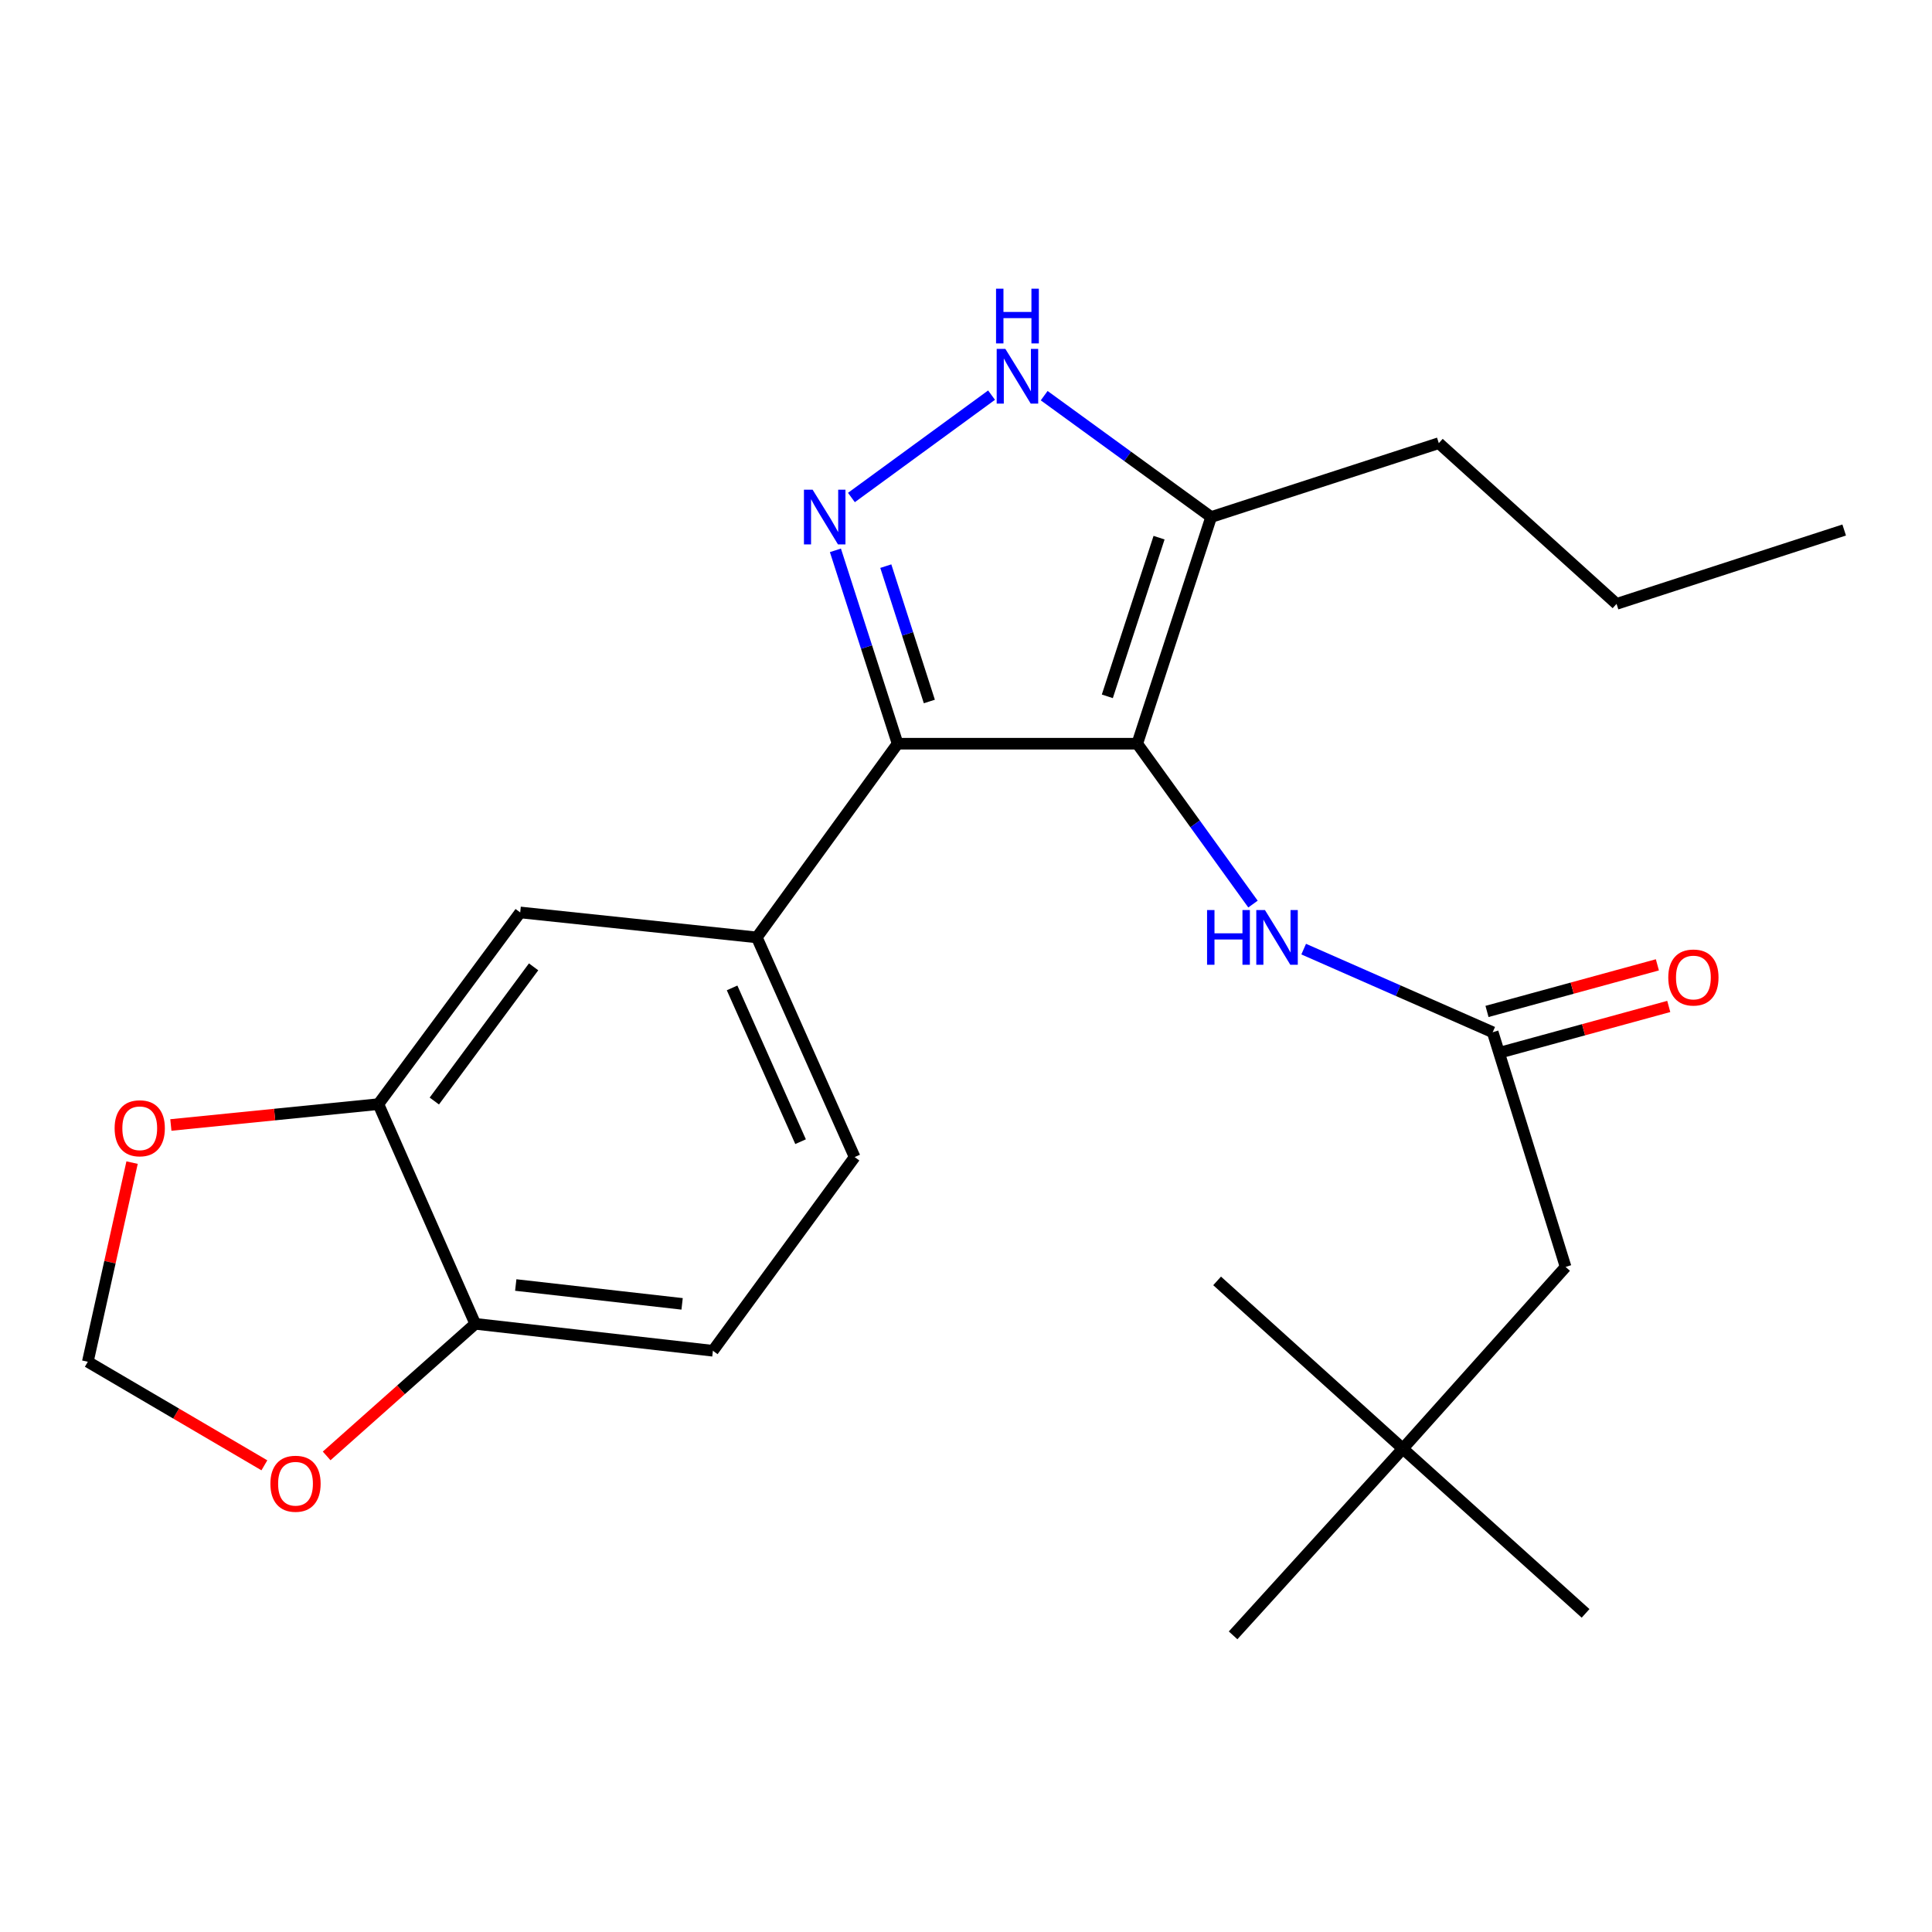 <?xml version='1.0' encoding='iso-8859-1'?>
<svg version='1.1' baseProfile='full'
              xmlns='http://www.w3.org/2000/svg'
                      xmlns:rdkit='http://www.rdkit.org/xml'
                      xmlns:xlink='http://www.w3.org/1999/xlink'
                  xml:space='preserve'
width='1000px' height='1000px' viewBox='0 0 1000 1000'>
<!-- END OF HEADER -->
<rect style='opacity:1.0;fill:#FFFFFF;stroke:none' width='1000' height='1000' x='0' y='0'> </rect>
<path class='bond-0' d='M 588.639,384.94 L 464.604,384.94' style='fill:none;fill-rule:evenodd;stroke:#000000;stroke-width:6px;stroke-linecap:butt;stroke-linejoin:miter;stroke-opacity:1' />
<path class='bond-3' d='M 588.639,384.94 L 626.888,267.614' style='fill:none;fill-rule:evenodd;stroke:#000000;stroke-width:6px;stroke-linecap:butt;stroke-linejoin:miter;stroke-opacity:1' />
<path class='bond-3' d='M 573.152,360.421 L 599.926,278.293' style='fill:none;fill-rule:evenodd;stroke:#000000;stroke-width:6px;stroke-linecap:butt;stroke-linejoin:miter;stroke-opacity:1' />
<path class='bond-5' d='M 588.639,384.94 L 618.592,426.444' style='fill:none;fill-rule:evenodd;stroke:#000000;stroke-width:6px;stroke-linecap:butt;stroke-linejoin:miter;stroke-opacity:1' />
<path class='bond-5' d='M 618.592,426.444 L 648.545,467.949' style='fill:none;fill-rule:evenodd;stroke:#0000FF;stroke-width:6px;stroke-linecap:butt;stroke-linejoin:miter;stroke-opacity:1' />
<path class='bond-1' d='M 464.604,384.94 L 448.507,334.897' style='fill:none;fill-rule:evenodd;stroke:#000000;stroke-width:6px;stroke-linecap:butt;stroke-linejoin:miter;stroke-opacity:1' />
<path class='bond-1' d='M 448.507,334.897 L 432.409,284.855' style='fill:none;fill-rule:evenodd;stroke:#0000FF;stroke-width:6px;stroke-linecap:butt;stroke-linejoin:miter;stroke-opacity:1' />
<path class='bond-1' d='M 481.026,363.091 L 469.758,328.061' style='fill:none;fill-rule:evenodd;stroke:#000000;stroke-width:6px;stroke-linecap:butt;stroke-linejoin:miter;stroke-opacity:1' />
<path class='bond-1' d='M 469.758,328.061 L 458.49,293.031' style='fill:none;fill-rule:evenodd;stroke:#0000FF;stroke-width:6px;stroke-linecap:butt;stroke-linejoin:miter;stroke-opacity:1' />
<path class='bond-4' d='M 464.604,384.94 L 391.728,485.2' style='fill:none;fill-rule:evenodd;stroke:#000000;stroke-width:6px;stroke-linecap:butt;stroke-linejoin:miter;stroke-opacity:1' />
<path class='bond-24' d='M 440.692,257.512 L 513.227,204.526' style='fill:none;fill-rule:evenodd;stroke:#0000FF;stroke-width:6px;stroke-linecap:butt;stroke-linejoin:miter;stroke-opacity:1' />
<path class='bond-2' d='M 540.467,204.796 L 583.677,236.205' style='fill:none;fill-rule:evenodd;stroke:#0000FF;stroke-width:6px;stroke-linecap:butt;stroke-linejoin:miter;stroke-opacity:1' />
<path class='bond-2' d='M 583.677,236.205 L 626.888,267.614' style='fill:none;fill-rule:evenodd;stroke:#000000;stroke-width:6px;stroke-linecap:butt;stroke-linejoin:miter;stroke-opacity:1' />
<path class='bond-18' d='M 626.888,267.614 L 744.723,229.377' style='fill:none;fill-rule:evenodd;stroke:#000000;stroke-width:6px;stroke-linecap:butt;stroke-linejoin:miter;stroke-opacity:1' />
<path class='bond-8' d='M 391.728,485.2 L 269.255,472.277' style='fill:none;fill-rule:evenodd;stroke:#000000;stroke-width:6px;stroke-linecap:butt;stroke-linejoin:miter;stroke-opacity:1' />
<path class='bond-13' d='M 391.728,485.2 L 442.366,598.905' style='fill:none;fill-rule:evenodd;stroke:#000000;stroke-width:6px;stroke-linecap:butt;stroke-linejoin:miter;stroke-opacity:1' />
<path class='bond-13' d='M 378.93,511.338 L 414.377,590.931' style='fill:none;fill-rule:evenodd;stroke:#000000;stroke-width:6px;stroke-linecap:butt;stroke-linejoin:miter;stroke-opacity:1' />
<path class='bond-6' d='M 674.783,491.264 L 723.699,512.776' style='fill:none;fill-rule:evenodd;stroke:#0000FF;stroke-width:6px;stroke-linecap:butt;stroke-linejoin:miter;stroke-opacity:1' />
<path class='bond-6' d='M 723.699,512.776 L 772.616,534.289' style='fill:none;fill-rule:evenodd;stroke:#000000;stroke-width:6px;stroke-linecap:butt;stroke-linejoin:miter;stroke-opacity:1' />
<path class='bond-14' d='M 775.561,545.055 L 819.655,532.994' style='fill:none;fill-rule:evenodd;stroke:#000000;stroke-width:6px;stroke-linecap:butt;stroke-linejoin:miter;stroke-opacity:1' />
<path class='bond-14' d='M 819.655,532.994 L 863.75,520.934' style='fill:none;fill-rule:evenodd;stroke:#FF0000;stroke-width:6px;stroke-linecap:butt;stroke-linejoin:miter;stroke-opacity:1' />
<path class='bond-14' d='M 769.671,523.522 L 813.766,511.461' style='fill:none;fill-rule:evenodd;stroke:#000000;stroke-width:6px;stroke-linecap:butt;stroke-linejoin:miter;stroke-opacity:1' />
<path class='bond-14' d='M 813.766,511.461 L 857.86,499.4' style='fill:none;fill-rule:evenodd;stroke:#FF0000;stroke-width:6px;stroke-linecap:butt;stroke-linejoin:miter;stroke-opacity:1' />
<path class='bond-16' d='M 772.616,534.289 L 810.356,655.757' style='fill:none;fill-rule:evenodd;stroke:#000000;stroke-width:6px;stroke-linecap:butt;stroke-linejoin:miter;stroke-opacity:1' />
<path class='bond-7' d='M 195.845,571.496 L 269.255,472.277' style='fill:none;fill-rule:evenodd;stroke:#000000;stroke-width:6px;stroke-linecap:butt;stroke-linejoin:miter;stroke-opacity:1' />
<path class='bond-7' d='M 224.803,569.891 L 276.189,500.438' style='fill:none;fill-rule:evenodd;stroke:#000000;stroke-width:6px;stroke-linecap:butt;stroke-linejoin:miter;stroke-opacity:1' />
<path class='bond-9' d='M 195.845,571.496 L 245.988,685.213' style='fill:none;fill-rule:evenodd;stroke:#000000;stroke-width:6px;stroke-linecap:butt;stroke-linejoin:miter;stroke-opacity:1' />
<path class='bond-10' d='M 195.845,571.496 L 142.14,576.894' style='fill:none;fill-rule:evenodd;stroke:#000000;stroke-width:6px;stroke-linecap:butt;stroke-linejoin:miter;stroke-opacity:1' />
<path class='bond-10' d='M 142.14,576.894 L 88.434,582.292' style='fill:none;fill-rule:evenodd;stroke:#FF0000;stroke-width:6px;stroke-linecap:butt;stroke-linejoin:miter;stroke-opacity:1' />
<path class='bond-11' d='M 245.988,685.213 L 207.529,719.396' style='fill:none;fill-rule:evenodd;stroke:#000000;stroke-width:6px;stroke-linecap:butt;stroke-linejoin:miter;stroke-opacity:1' />
<path class='bond-11' d='M 207.529,719.396 L 169.07,753.579' style='fill:none;fill-rule:evenodd;stroke:#FF0000;stroke-width:6px;stroke-linecap:butt;stroke-linejoin:miter;stroke-opacity:1' />
<path class='bond-25' d='M 245.988,685.213 L 368.994,699.153' style='fill:none;fill-rule:evenodd;stroke:#000000;stroke-width:6px;stroke-linecap:butt;stroke-linejoin:miter;stroke-opacity:1' />
<path class='bond-25' d='M 266.953,665.121 L 353.057,674.879' style='fill:none;fill-rule:evenodd;stroke:#000000;stroke-width:6px;stroke-linecap:butt;stroke-linejoin:miter;stroke-opacity:1' />
<path class='bond-12' d='M 68.362,601.767 L 56.908,653.306' style='fill:none;fill-rule:evenodd;stroke:#FF0000;stroke-width:6px;stroke-linecap:butt;stroke-linejoin:miter;stroke-opacity:1' />
<path class='bond-12' d='M 56.908,653.306 L 45.455,704.845' style='fill:none;fill-rule:evenodd;stroke:#000000;stroke-width:6px;stroke-linecap:butt;stroke-linejoin:miter;stroke-opacity:1' />
<path class='bond-26' d='M 136.842,758.447 L 91.148,731.646' style='fill:none;fill-rule:evenodd;stroke:#FF0000;stroke-width:6px;stroke-linecap:butt;stroke-linejoin:miter;stroke-opacity:1' />
<path class='bond-26' d='M 91.148,731.646 L 45.455,704.845' style='fill:none;fill-rule:evenodd;stroke:#000000;stroke-width:6px;stroke-linecap:butt;stroke-linejoin:miter;stroke-opacity:1' />
<path class='bond-15' d='M 442.366,598.905 L 368.994,699.153' style='fill:none;fill-rule:evenodd;stroke:#000000;stroke-width:6px;stroke-linecap:butt;stroke-linejoin:miter;stroke-opacity:1' />
<path class='bond-17' d='M 810.356,655.757 L 726.107,749.816' style='fill:none;fill-rule:evenodd;stroke:#000000;stroke-width:6px;stroke-linecap:butt;stroke-linejoin:miter;stroke-opacity:1' />
<path class='bond-19' d='M 726.107,749.816 L 638.249,846.455' style='fill:none;fill-rule:evenodd;stroke:#000000;stroke-width:6px;stroke-linecap:butt;stroke-linejoin:miter;stroke-opacity:1' />
<path class='bond-20' d='M 726.107,749.816 L 820.687,835.082' style='fill:none;fill-rule:evenodd;stroke:#000000;stroke-width:6px;stroke-linecap:butt;stroke-linejoin:miter;stroke-opacity:1' />
<path class='bond-21' d='M 726.107,749.816 L 629.976,662.988' style='fill:none;fill-rule:evenodd;stroke:#000000;stroke-width:6px;stroke-linecap:butt;stroke-linejoin:miter;stroke-opacity:1' />
<path class='bond-22' d='M 744.723,229.377 L 836.723,312.572' style='fill:none;fill-rule:evenodd;stroke:#000000;stroke-width:6px;stroke-linecap:butt;stroke-linejoin:miter;stroke-opacity:1' />
<path class='bond-23' d='M 836.723,312.572 L 954.545,274.336' style='fill:none;fill-rule:evenodd;stroke:#000000;stroke-width:6px;stroke-linecap:butt;stroke-linejoin:miter;stroke-opacity:1' />
<path  class='atom-2' d='M 420.603 253.454
L 429.883 268.454
Q 430.803 269.934, 432.283 272.614
Q 433.763 275.294, 433.843 275.454
L 433.843 253.454
L 437.603 253.454
L 437.603 281.774
L 433.723 281.774
L 423.763 265.374
Q 422.603 263.454, 421.363 261.254
Q 420.163 259.054, 419.803 258.374
L 419.803 281.774
L 416.123 281.774
L 416.123 253.454
L 420.603 253.454
' fill='#0000FF'/>
<path  class='atom-3' d='M 520.368 180.578
L 529.648 195.578
Q 530.568 197.058, 532.048 199.738
Q 533.528 202.418, 533.608 202.578
L 533.608 180.578
L 537.368 180.578
L 537.368 208.898
L 533.488 208.898
L 523.528 192.498
Q 522.368 190.578, 521.128 188.378
Q 519.928 186.178, 519.568 185.498
L 519.568 208.898
L 515.888 208.898
L 515.888 180.578
L 520.368 180.578
' fill='#0000FF'/>
<path  class='atom-3' d='M 515.548 149.426
L 519.388 149.426
L 519.388 161.466
L 533.868 161.466
L 533.868 149.426
L 537.708 149.426
L 537.708 177.746
L 533.868 177.746
L 533.868 164.666
L 519.388 164.666
L 519.388 177.746
L 515.548 177.746
L 515.548 149.426
' fill='#0000FF'/>
<path  class='atom-6' d='M 624.775 471.04
L 628.615 471.04
L 628.615 483.08
L 643.095 483.08
L 643.095 471.04
L 646.935 471.04
L 646.935 499.36
L 643.095 499.36
L 643.095 486.28
L 628.615 486.28
L 628.615 499.36
L 624.775 499.36
L 624.775 471.04
' fill='#0000FF'/>
<path  class='atom-6' d='M 654.735 471.04
L 664.015 486.04
Q 664.935 487.52, 666.415 490.2
Q 667.895 492.88, 667.975 493.04
L 667.975 471.04
L 671.735 471.04
L 671.735 499.36
L 667.855 499.36
L 657.895 482.96
Q 656.735 481.04, 655.495 478.84
Q 654.295 476.64, 653.935 475.96
L 653.935 499.36
L 650.255 499.36
L 650.255 471.04
L 654.735 471.04
' fill='#0000FF'/>
<path  class='atom-11' d='M 59.33 583.99
Q 59.33 577.19, 62.69 573.39
Q 66.05 569.59, 72.33 569.59
Q 78.61 569.59, 81.97 573.39
Q 85.33 577.19, 85.33 583.99
Q 85.33 590.87, 81.93 594.79
Q 78.53 598.67, 72.33 598.67
Q 66.09 598.67, 62.69 594.79
Q 59.33 590.91, 59.33 583.99
M 72.33 595.47
Q 76.65 595.47, 78.97 592.59
Q 81.33 589.67, 81.33 583.99
Q 81.33 578.43, 78.97 575.63
Q 76.65 572.79, 72.33 572.79
Q 68.01 572.79, 65.65 575.59
Q 63.33 578.39, 63.33 583.99
Q 63.33 589.71, 65.65 592.59
Q 68.01 595.47, 72.33 595.47
' fill='#FF0000'/>
<path  class='atom-12' d='M 139.958 767.979
Q 139.958 761.179, 143.318 757.379
Q 146.678 753.579, 152.958 753.579
Q 159.238 753.579, 162.598 757.379
Q 165.958 761.179, 165.958 767.979
Q 165.958 774.859, 162.558 778.779
Q 159.158 782.659, 152.958 782.659
Q 146.718 782.659, 143.318 778.779
Q 139.958 774.899, 139.958 767.979
M 152.958 779.459
Q 157.278 779.459, 159.598 776.579
Q 161.958 773.659, 161.958 767.979
Q 161.958 762.419, 159.598 759.619
Q 157.278 756.779, 152.958 756.779
Q 148.638 756.779, 146.278 759.579
Q 143.958 762.379, 143.958 767.979
Q 143.958 773.699, 146.278 776.579
Q 148.638 779.459, 152.958 779.459
' fill='#FF0000'/>
<path  class='atom-15' d='M 863.498 505.955
Q 863.498 499.155, 866.858 495.355
Q 870.218 491.555, 876.498 491.555
Q 882.778 491.555, 886.138 495.355
Q 889.498 499.155, 889.498 505.955
Q 889.498 512.835, 886.098 516.755
Q 882.698 520.635, 876.498 520.635
Q 870.258 520.635, 866.858 516.755
Q 863.498 512.875, 863.498 505.955
M 876.498 517.435
Q 880.818 517.435, 883.138 514.555
Q 885.498 511.635, 885.498 505.955
Q 885.498 500.395, 883.138 497.595
Q 880.818 494.755, 876.498 494.755
Q 872.178 494.755, 869.818 497.555
Q 867.498 500.355, 867.498 505.955
Q 867.498 511.675, 869.818 514.555
Q 872.178 517.435, 876.498 517.435
' fill='#FF0000'/>
</svg>
